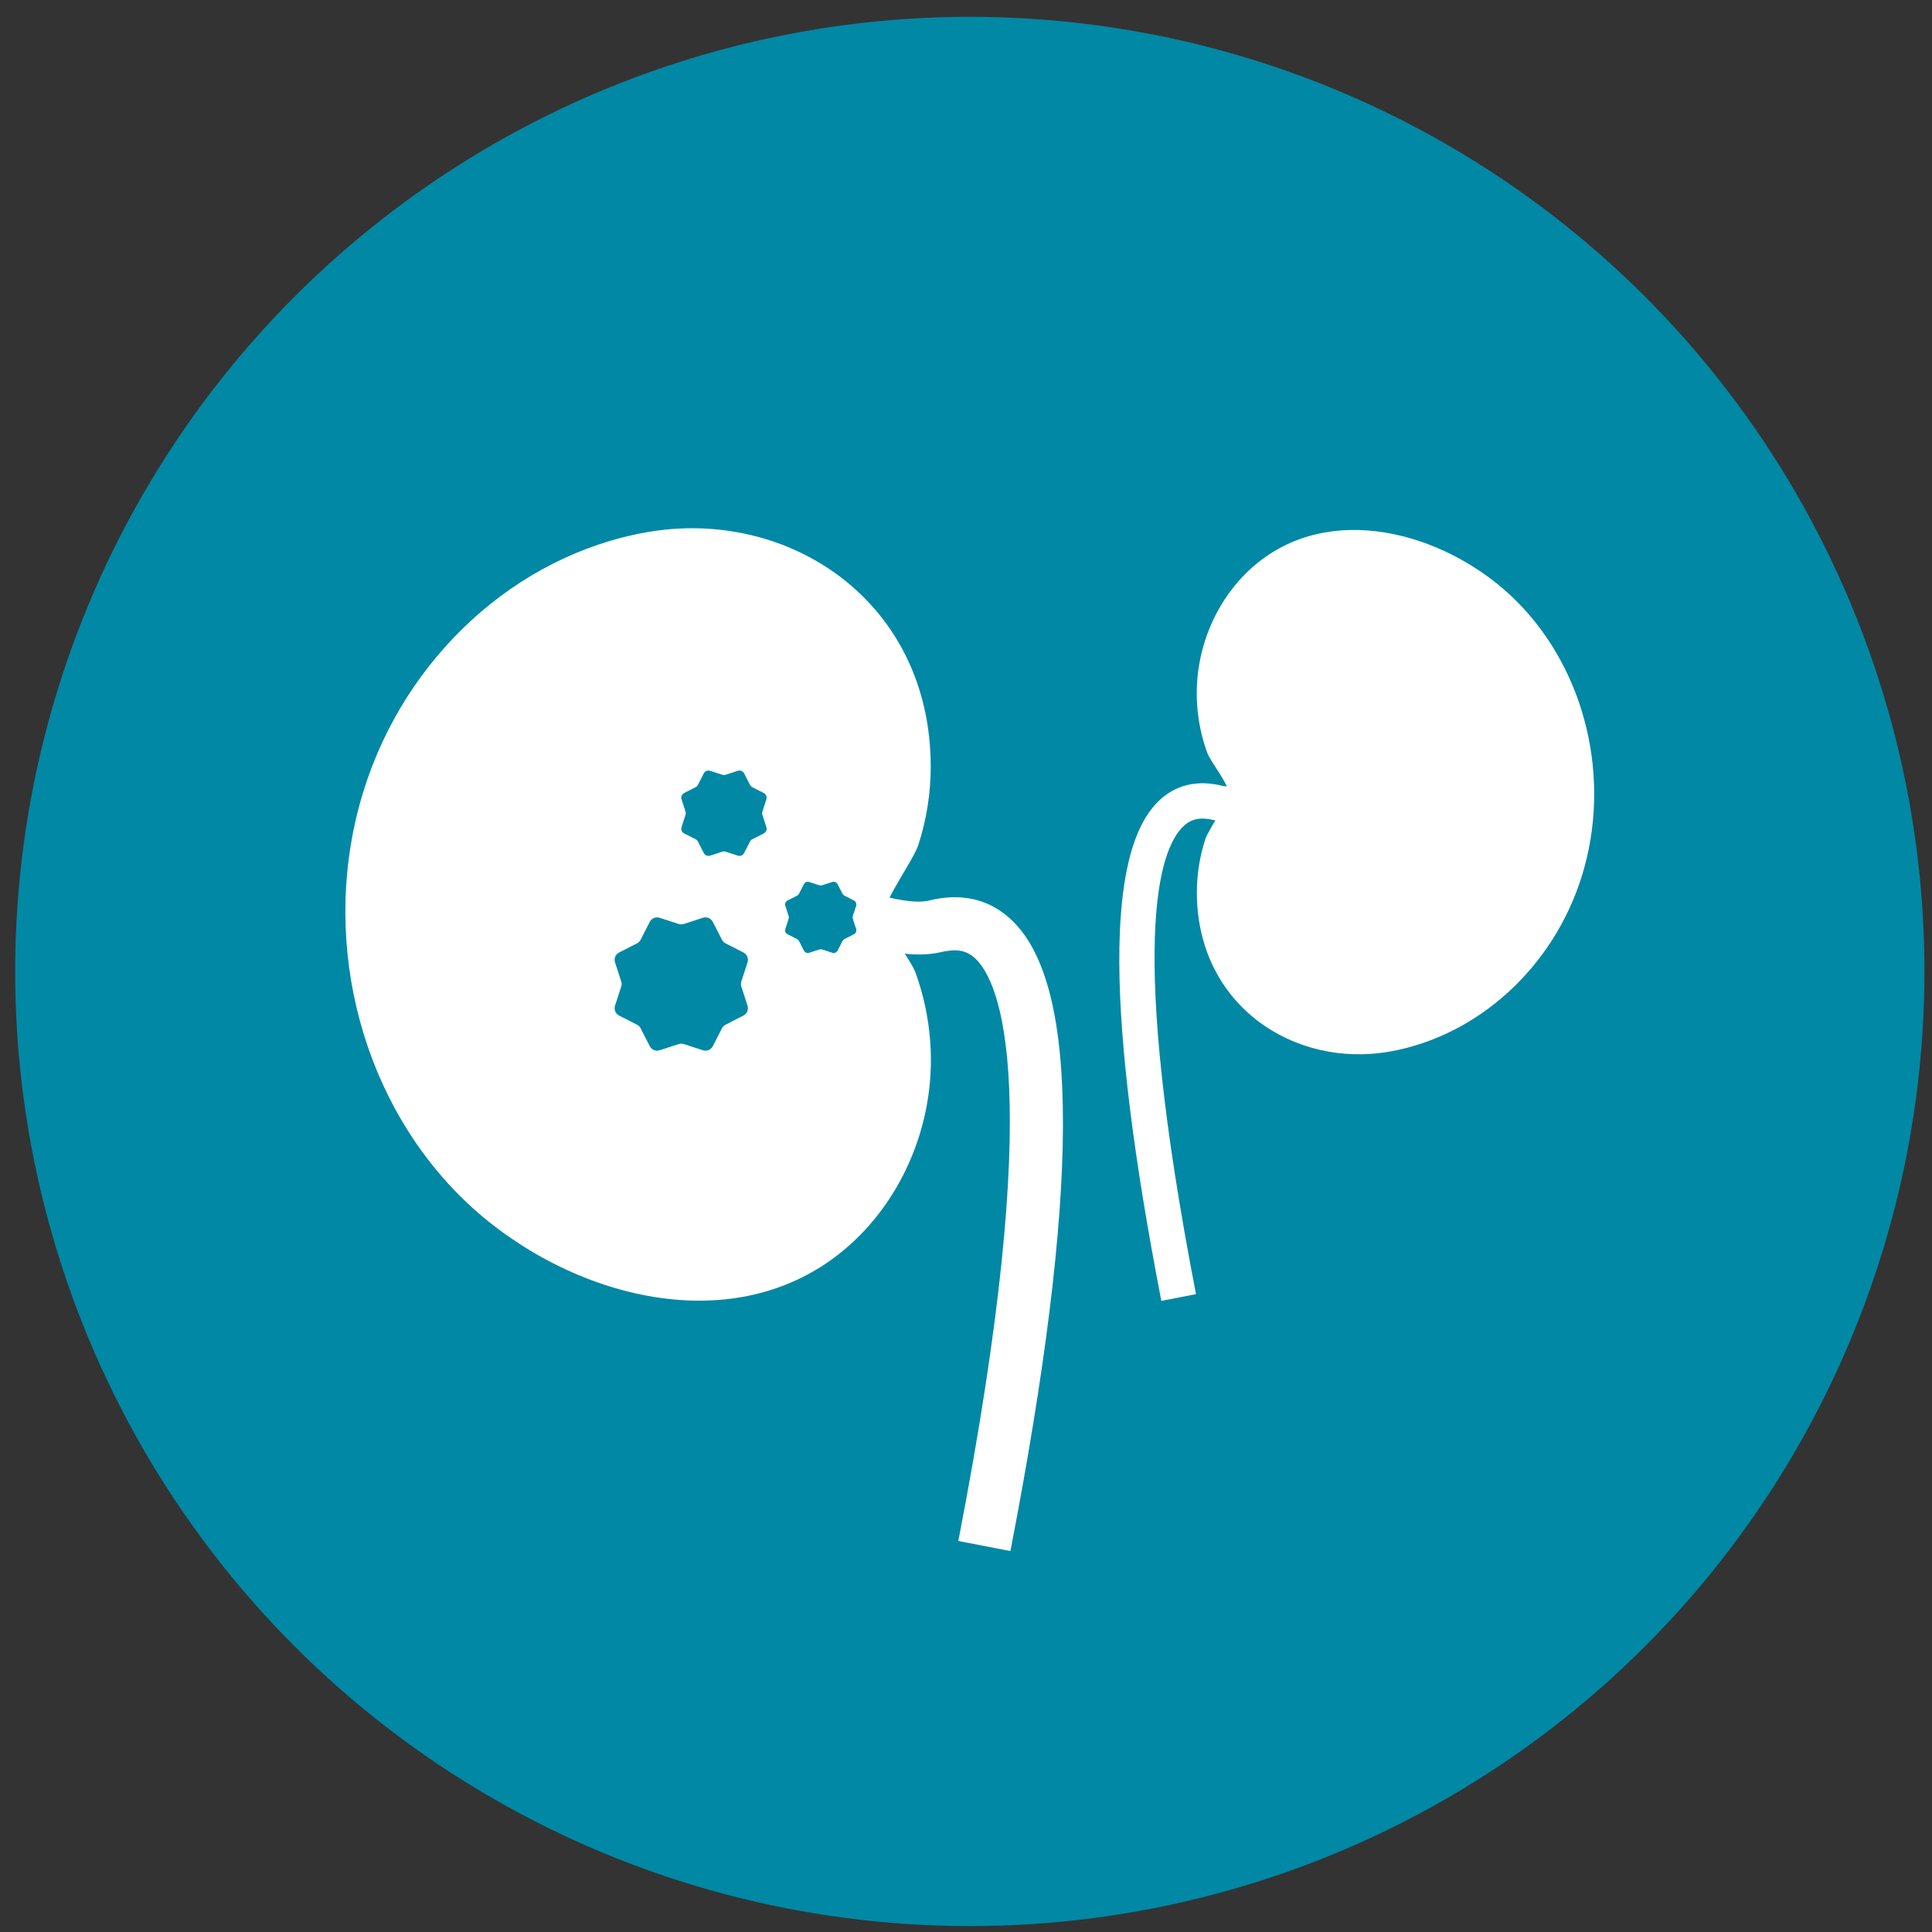 <svg width="85" height="85" viewBox="0 0 85 85" fill="none" xmlns="http://www.w3.org/2000/svg">
<rect x="0" y="0" width="85" height="85" fill="#333333" stroke="none"/>
<circle cx="42.668" cy="42.74" r="42" fill="#0088A5"/>
<path d="M52.657 39.265C52.66 44.213 56.92 47.019 61.158 46.262C65.043 45.568 68.352 42.542 69.595 38.54C70.914 34.295 69.78 29.521 66.736 26.463C63.876 23.591 58.892 22.034 55.464 24.658C53.574 26.104 52.487 28.569 52.672 31.053C52.724 31.754 52.87 32.45 53.109 33.105C53.266 33.535 54.05 34.475 54.05 34.886C54.05 35.266 53.169 36.493 53.031 36.915C52.784 37.668 52.657 38.466 52.657 39.265Z" fill="white"/>
<path d="M44.454 68.24L42.162 67.797C46.047 47.767 43.988 43.214 42.923 42.181C42.472 41.754 41.998 41.754 41.377 41.894C40.538 42.088 39.536 41.971 38.627 41.761L38.401 39.291C39.279 39.563 40.258 39.757 40.849 39.625C41.408 39.492 43.094 39.104 44.539 40.51C47.538 43.401 47.507 52.468 44.454 68.24Z" fill="white"/>
<path d="M51.094 57.233C48.666 44.701 48.629 37.507 50.979 35.239C52.077 34.179 53.363 34.475 53.784 34.574C54.573 34.752 56.111 34.257 56.898 33.901L57.54 35.316C57.284 35.432 54.982 36.443 53.435 36.088C53.008 35.988 52.513 35.92 52.058 36.358C50.98 37.398 49.62 41.454 52.619 56.937L51.094 57.233Z" fill="white"/>
<path d="M40.283 42.804C40.051 42.169 38.896 40.786 38.895 40.179C38.895 39.62 40.194 37.812 40.397 37.191C40.761 36.081 40.948 34.906 40.948 33.728C40.944 26.439 34.667 22.305 28.424 23.421C22.702 24.443 17.827 28.901 15.995 34.797C14.052 41.05 15.722 48.083 20.208 52.588C24.42 56.819 31.762 59.112 36.813 55.247C39.597 53.117 41.199 49.486 40.926 45.826C40.849 44.793 40.634 43.769 40.283 42.804ZM32.889 44.246C32.943 44.416 32.867 44.599 32.709 44.68L31.921 45.083C31.853 45.117 31.798 45.173 31.763 45.24L31.361 46.028C31.28 46.187 31.096 46.263 30.927 46.208L30.085 45.935C30.013 45.912 29.935 45.912 29.862 45.935L29.02 46.208C28.851 46.263 28.668 46.187 28.587 46.028L28.184 45.24C28.149 45.173 28.094 45.117 28.026 45.083L27.238 44.68C27.08 44.599 27.004 44.416 27.059 44.246L27.331 43.405C27.355 43.332 27.355 43.254 27.331 43.182L27.059 42.34C27.004 42.171 27.08 41.987 27.238 41.906L28.026 41.504C28.094 41.469 28.149 41.414 28.184 41.346L28.587 40.558C28.668 40.4 28.851 40.324 29.02 40.378L29.862 40.651C29.935 40.674 30.013 40.674 30.085 40.651L30.927 40.378C31.096 40.323 31.28 40.4 31.361 40.558L31.763 41.346C31.798 41.414 31.853 41.469 31.921 41.504L32.709 41.906C32.867 41.987 32.943 42.171 32.889 42.34L32.616 43.182C32.593 43.254 32.593 43.332 32.616 43.405L32.889 44.246ZM33.717 36.389C33.752 36.497 33.704 36.615 33.602 36.667L33.098 36.924C33.054 36.947 33.019 36.982 32.997 37.025L32.739 37.53C32.687 37.631 32.57 37.68 32.462 37.645L31.922 37.47C31.876 37.455 31.826 37.455 31.78 37.47L31.241 37.645C31.132 37.68 31.015 37.631 30.963 37.53L30.705 37.025C30.683 36.982 30.648 36.947 30.604 36.924L30.1 36.667C29.999 36.615 29.95 36.497 29.985 36.389L30.159 35.85C30.174 35.803 30.174 35.754 30.159 35.707L29.985 35.168C29.95 35.06 29.999 34.942 30.1 34.89L30.604 34.633C30.648 34.61 30.683 34.575 30.705 34.532L30.963 34.027C31.015 33.926 31.132 33.877 31.241 33.912L31.78 34.087C31.826 34.102 31.876 34.102 31.922 34.087L32.462 33.912C32.57 33.877 32.687 33.926 32.739 34.027L32.997 34.532C33.019 34.575 33.054 34.61 33.098 34.633L33.602 34.89C33.704 34.942 33.752 35.06 33.717 35.168L33.543 35.707C33.528 35.754 33.528 35.803 33.543 35.85L33.717 36.389ZM37.667 40.87C37.696 40.96 37.655 41.059 37.571 41.102L37.15 41.317C37.114 41.335 37.084 41.365 37.066 41.401L36.85 41.822C36.807 41.907 36.709 41.947 36.619 41.918L36.169 41.773C36.13 41.76 36.089 41.76 36.05 41.773L35.6 41.918C35.51 41.947 35.411 41.907 35.368 41.822L35.153 41.401C35.135 41.365 35.105 41.335 35.069 41.317L34.648 41.102C34.563 41.058 34.523 40.96 34.552 40.87L34.697 40.42C34.71 40.381 34.71 40.34 34.697 40.301L34.552 39.851C34.523 39.761 34.563 39.663 34.648 39.619L35.069 39.404C35.105 39.386 35.135 39.356 35.153 39.32L35.368 38.899C35.411 38.814 35.51 38.774 35.6 38.803L36.05 38.949C36.089 38.961 36.13 38.961 36.169 38.949L36.619 38.803C36.709 38.774 36.807 38.814 36.85 38.899L37.066 39.32C37.084 39.356 37.114 39.386 37.15 39.404L37.571 39.619C37.656 39.663 37.696 39.761 37.667 39.851L37.521 40.301C37.509 40.34 37.509 40.381 37.521 40.42L37.667 40.87Z" fill="white"/>
</svg>
